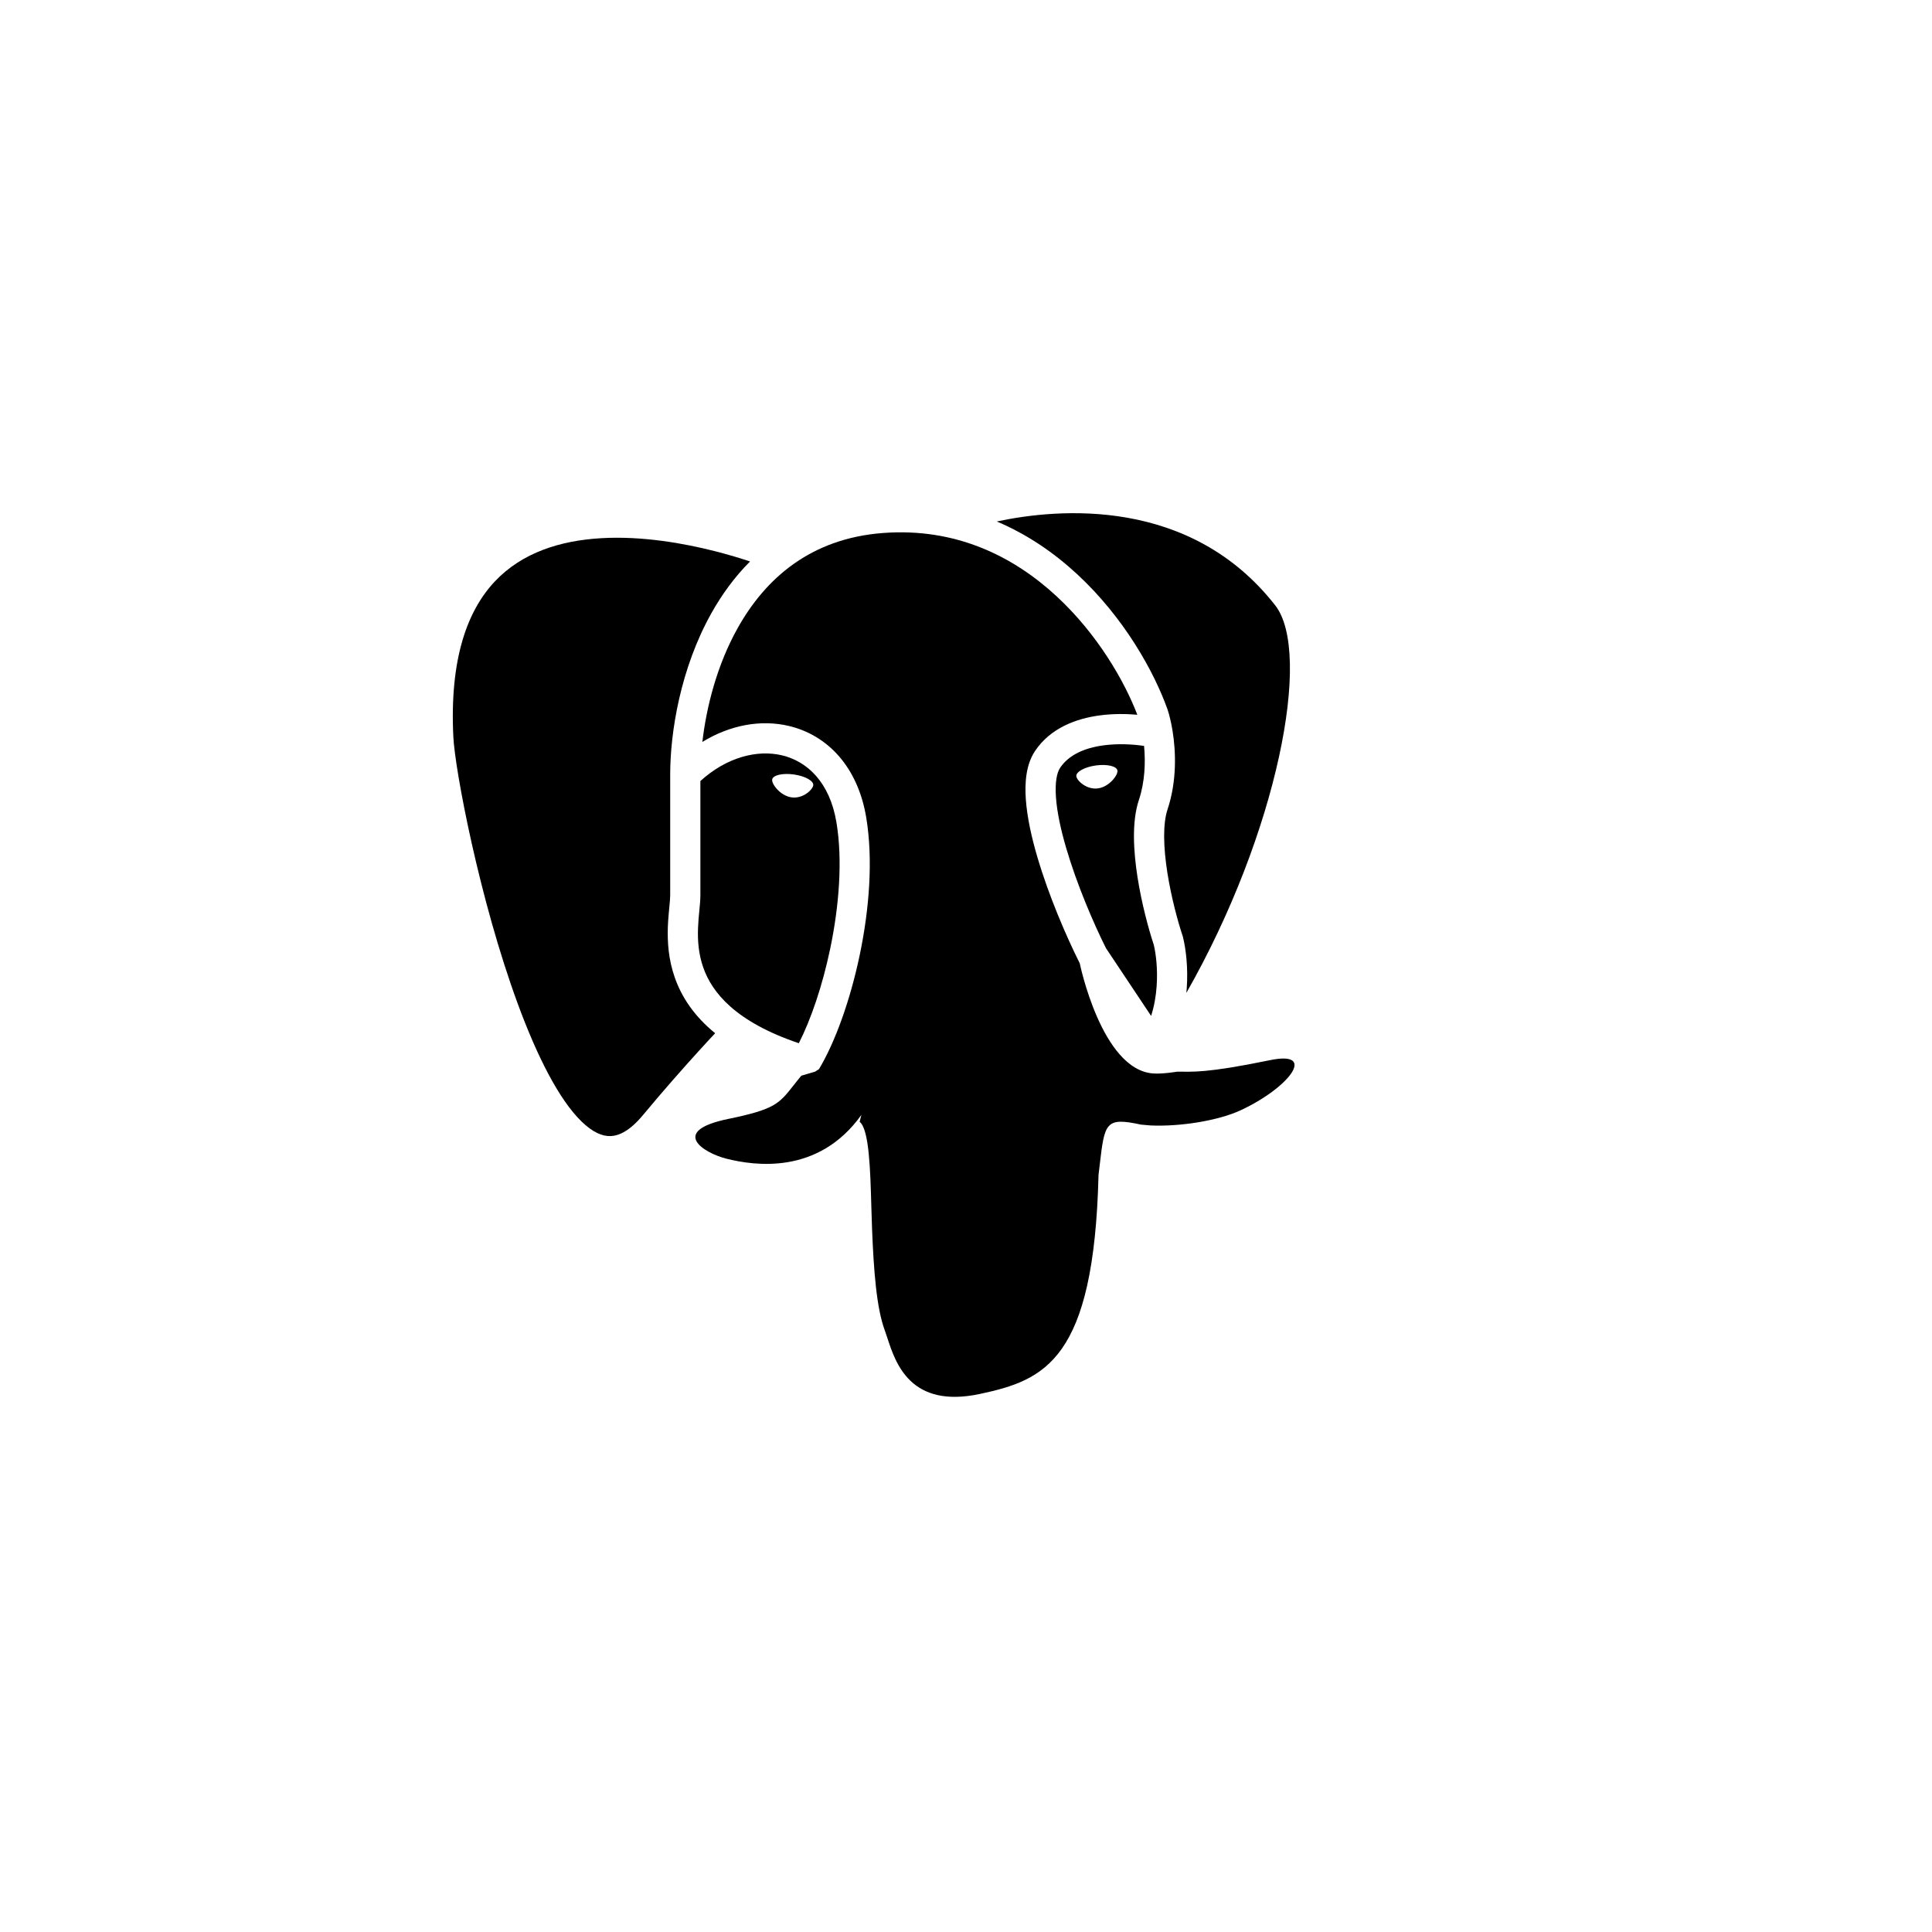 <?xml version="1.0" encoding="UTF-8"?>
<svg xmlns="http://www.w3.org/2000/svg" width="64" height="64" viewBox="0 0 64 64" fill="none">
  <path d="M29.24 17.657C31.67 17.47 33.58 18.438 34.999 19.751C36.364 21.013 37.255 22.578 37.675 23.677C37.292 23.643 36.86 23.641 36.428 23.699C35.661 23.802 34.8 24.109 34.285 24.881C33.99 25.323 33.942 25.916 33.982 26.482C34.024 27.067 34.168 27.724 34.359 28.374C34.74 29.677 35.328 31.03 35.754 31.882L35.768 31.91C35.768 31.91 36.492 35.44 38.201 35.56C38.513 35.582 39 35.5 39 35.5C39.5 35.5 39.937 35.559 42.072 35.119C43.654 34.792 42.702 36.035 41.098 36.779C40.353 37.126 39.084 37.326 38.114 37.282L37.794 37.254C36.615 36.997 36.591 37.198 36.427 38.609C36.416 38.707 36.404 38.811 36.39 38.921C36.241 45.057 34.606 45.717 32.467 46.175C30.161 46.669 29.669 45.163 29.393 44.316C29.363 44.223 29.335 44.139 29.308 44.065C29.032 43.322 28.942 42.061 28.888 40.71C28.878 40.475 28.871 40.224 28.864 39.968C28.83 38.749 28.793 37.414 28.477 37.161L28.534 36.933C27.102 38.937 24.983 38.613 24.067 38.384C23.311 38.195 22.154 37.472 24.124 37.066C25.66 36.75 25.806 36.564 26.278 35.966C26.355 35.867 26.442 35.757 26.545 35.634C26.723 35.581 27 35.5 27 35.5L27.13 35.416C27.668 34.519 28.169 33.122 28.481 31.628C28.793 30.133 28.929 28.483 28.694 27.076C28.416 25.405 27.413 24.349 26.128 24.047C25.197 23.828 24.179 24.019 23.267 24.577C23.4 23.423 23.749 22.033 24.438 20.803C25.35 19.173 26.842 17.841 29.24 17.657Z" fill="black"></path>
  <path d="M23.69 34.227C22.994 33.66 22.581 33.029 22.355 32.388C22.139 31.776 22.107 31.192 22.123 30.711C22.132 30.471 22.153 30.253 22.17 30.072C22.189 29.881 22.201 29.753 22.201 29.659V25.659C22.201 24.262 22.538 22.148 23.565 20.314C23.909 19.7 24.332 19.114 24.847 18.599C24.551 18.501 24.162 18.381 23.708 18.265C22.652 17.995 21.27 17.75 19.92 17.828C18.568 17.905 17.299 18.301 16.395 19.258C15.496 20.211 14.887 21.798 15.018 24.416C15.044 24.948 15.256 26.286 15.628 27.945C15.998 29.595 16.518 31.528 17.149 33.244C17.787 34.981 18.513 36.421 19.265 37.152C19.635 37.511 19.956 37.646 20.233 37.634C20.507 37.622 20.863 37.462 21.293 36.946C21.989 36.108 22.651 35.362 23.139 34.825C23.364 34.577 23.552 34.374 23.69 34.227Z" fill="black"></path>
  <path d="M39.3 32.89C42.317 27.594 43.48 21.633 42.243 20.053C39.427 16.454 35.064 16.837 33.02 17.275C34.042 17.707 34.928 18.323 35.678 19.017C37.242 20.462 38.233 22.26 38.672 23.49L38.676 23.5C38.735 23.678 38.795 23.922 38.842 24.208C38.952 24.884 38.992 25.867 38.675 26.817C38.517 27.294 38.538 28.064 38.67 28.906C38.799 29.725 39.016 30.523 39.175 31L39.182 31.019L39.186 31.037C39.282 31.421 39.362 32.049 39.312 32.744C39.309 32.792 39.305 32.841 39.3 32.89Z" fill="black"></path>
  <path fill-rule="evenodd" clip-rule="evenodd" d="M36.56 24.69C37.034 24.627 37.52 24.653 37.899 24.71C37.949 25.246 37.929 25.895 37.727 26.5C37.486 27.223 37.548 28.203 37.682 29.061C37.819 29.932 38.047 30.773 38.22 31.297C38.29 31.584 38.356 32.097 38.315 32.673C38.292 32.999 38.235 33.333 38.132 33.653L36.635 31.407C36.228 30.591 35.675 29.309 35.319 28.093C35.138 27.477 35.014 26.896 34.98 26.411C34.944 25.906 35.012 25.594 35.117 25.436C35.403 25.008 35.924 24.775 36.56 24.69ZM36.373 26.116C36.749 26.064 37.038 25.673 37.017 25.527C36.997 25.381 36.675 25.305 36.3 25.357C35.924 25.409 35.636 25.571 35.655 25.717C35.676 25.863 35.997 26.168 36.373 26.116Z" fill="black"></path>
  <path fill-rule="evenodd" clip-rule="evenodd" d="M23.201 29.659V25.873C24.07 25.082 25.081 24.828 25.899 25.02C26.74 25.218 27.487 25.912 27.708 27.241C27.915 28.481 27.8 29.998 27.502 31.424C27.245 32.656 26.86 33.779 26.462 34.558C24.355 33.846 23.587 32.875 23.298 32.055C23.138 31.603 23.108 31.156 23.123 30.746C23.13 30.541 23.148 30.35 23.166 30.169L23.169 30.139C23.184 29.977 23.201 29.805 23.201 29.659ZM26.223 26.414C25.847 26.362 25.558 25.971 25.579 25.825C25.599 25.679 25.92 25.603 26.296 25.655C26.672 25.708 26.961 25.869 26.94 26.015C26.92 26.161 26.599 26.466 26.223 26.414Z" fill="black"></path>
</svg>
